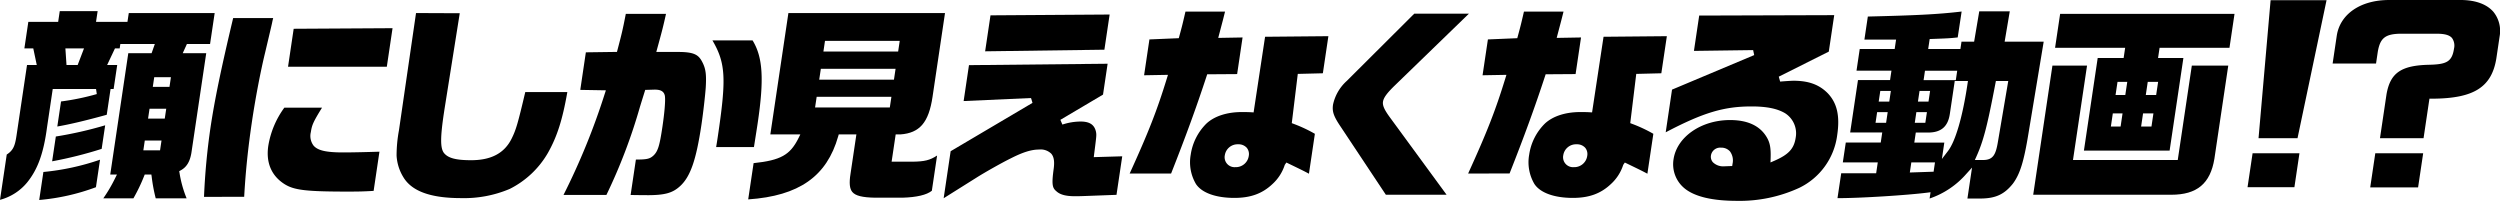 <svg xmlns="http://www.w3.org/2000/svg" xmlns:xlink="http://www.w3.org/1999/xlink" width="671.664" height="53.96" viewBox="0 0 671.664 53.96"><defs><clipPath id="a"><rect width="671.664" height="53.96" fill="none"/></clipPath></defs><g transform="translate(0 0)"><g transform="translate(0 0)" clip-path="url(#a)"><path d="M11.656,44.706a65.613,65.613,0,0,0,15.22-3.3l-1.1,7.389a57.511,57.511,0,0,1-15.24,3.435ZM1.81,40.024c1.762-1.146,2.218-2.344,2.63-5.119l2.82-18.947H9.879l-.938-4.449H6.549L7.611,4.378h8.015l.428-2.88H26.23l-.43,2.88h8.441L34.6,2.006H57.675l-1.238,8.319H50.215l-1.122,2.468h6.313l-3.991,26.82c-.4,2.336-1.272,3.771-2.828,4.633l-.436.24.086.49a30.319,30.319,0,0,0,1.9,6.807h-8.3A44.017,44.017,0,0,1,40.756,46l-.088-.6H38.88l-.176.438a46.438,46.438,0,0,1-2.856,5.943H27.758a39.919,39.919,0,0,0,3.158-5.373l.5-1.008h-1.8l4.851-32.609h6.263l.868-2.468H32.331l-.178,1.184H30.885l-2.1,4.449h2.706l-.96,6.453h-.824l-1.03,6.925c-5.659,1.564-9.925,2.578-13.28,3.154l1-6.727a65.64,65.64,0,0,0,9.609-1.986l-.2-1.366H14.168L12.632,32.723c-.928,6.961-2.476,11.248-5.343,14.8A14.109,14.109,0,0,1,0,52.188Zm36.7-1.134H43l.394-2.638H38.9Zm1.27-8.531h4.487l.394-2.638H40.174Zm1.27-8.525h4.487l.382-2.584H41.434ZM17.867,15.958h3l1.7-4.449h-5ZM15,35.177a103.612,103.612,0,0,0,13.256-3.012L27.312,38.5a108.984,108.984,0,0,1-13.306,3.34Z" transform="translate(0 1.499)"/><path d="M27.4,50.454a179.531,179.531,0,0,1,1.728-18.515c1.112-7.467,2.828-15.772,6.1-29.51H45.98l-.2.828c-.066.428-.45,2.05-1.032,4.5l-.964,4.091c-1.194,4.9-2.568,12.092-3.491,18.3-1.056,7.1-1.728,13.566-2.1,20.3Zm38.786-1.41c-11.378,0-14.592-.38-17.2-2.038C45.5,44.777,44,41.227,44.672,36.74a23.8,23.8,0,0,1,4.315-10.25H59.11c-2.378,3.847-2.716,4.661-3,6.543a4.3,4.3,0,0,0,.722,3.655c1.134,1.318,3.381,1.834,8,1.834,2.48,0,6.585-.1,9.7-.2l-1.564,10.53c-2.38.142-3.689.19-6.787.19M49.976,15.491,51.491,5.3l26.562-.158L76.514,15.491Z" transform="translate(27.411 2.431)"/><path d="M70.6,51.471c-8.145,0-13.212-1.83-15.486-5.595a12.339,12.339,0,0,1-1.838-5.819,37.333,37.333,0,0,1,.632-6.765L58.5,1.752l11.748.05L66.1,27.884l-.11.742c-.976,6.557-.982,9.351-.016,10.68,1.1,1.414,3.222,1.982,7.339,1.982,5.393,0,8.951-1.9,10.88-5.813,1.17-2.358,1.634-3.927,3.657-12.486h11.3C97.84,30.464,96.4,34.953,93.923,39.344A24.5,24.5,0,0,1,83.68,49a31.339,31.339,0,0,1-13.08,2.47" transform="translate(53.272 1.753)"/><path d="M98.118,50.569c-1.016,0-1.138,0-4.4-.046l1.418-9.517c2.842-.014,3.679-.152,4.655-1.022,1.308-1.168,1.744-2.89,2.478-7.817.46-3.092.874-6.9.652-8.291-.286-1.468-1.564-1.662-2.778-1.662l-2.5.072s-1.2,3.839-1.414,4.549a146.822,146.822,0,0,1-9.019,23.678H75.685A183.318,183.318,0,0,0,86.779,23.3l.3-.9-6.887-.116,1.5-10.089,8.355-.114.136-.512c1.186-4.5,1.4-5.387,2.242-9.7h10.8c-.79,3.569-1.084,4.641-2.09,8.327l-.52,1.9h5.913c4.369,0,5.491.818,6.481,2.78.9,1.758,1.1,3.286.89,6.817-.152,2.086-.652,6.583-1.15,9.935-1.418,9.521-2.978,14-5.761,16.532-2.026,1.852-4.1,2.416-8.869,2.416m18.575-12.936c.212-1.216.36-2.206.448-2.812,2.306-15.472,2.166-19.679-1.446-25.84h10.786c2.778,4.517,3.13,10.442,1.362,22.3-.128.872-.174,1.164-.992,6.351Z" transform="translate(75.707 1.865)"/><path d="M101.943,42.079c7.291-.772,9.811-2.2,12.056-6.709l.5-1.01h-8.059l4.853-32.609h42.076l-3.352,22.527c-1.024,6.881-3.445,9.709-8.635,10.083l-1.266,0-1.092,7.325h5.7c3.1-.05,4.549-.358,6.519-1.654l-1.41,9.467c-1.374,1.116-4.1,1.76-7.929,1.862h-7.285c-3.457-.058-5.3-.516-6.149-1.532-.734-.874-.886-2.382-.486-4.893l1.576-10.576h-4.741l-.146.508c-3.058,10.764-10.532,16.016-24.18,16.949Zm16.518-14.966h20.081l.428-2.864H118.89Zm1.11-7.457h20.081l.436-2.92H120.008Zm1.128-7.567h20.079l.426-2.868H121.126Z" transform="translate(100.523 1.752)"/><path d="M128.622,38.676l21.991-12.99-.388-1.3-18.111.81,1.434-9.645,37.248-.38-1.234,8.293L158.1,30.245l.544,1.272a15.968,15.968,0,0,1,4.881-.818c2.452,0,3.733.856,4.149,2.778.152.886.152.886-.5,5.979l-.1.81,7.647-.226-1.542,10.352-8.475.316c-1.37.058-2.348.058-2.672.058-2.464,0-4.009-.414-5.009-1.34-1.078-.89-1.3-1.786-.716-6.059.262-1.972.054-3.218-.672-4.047a4.072,4.072,0,0,0-3.268-1.094c-2.07,0-4.353.716-7.637,2.392-2.256,1.1-7.035,3.793-9.285,5.229l-8.7,5.461ZM139.328,2.169l32.009-.218L169.928,11.4l-32.039.434Z" transform="translate(126.784 1.952)"/><path d="M179.868,51.613c-5.009,0-8.779-1.366-10.342-3.751a11.5,11.5,0,0,1-1.394-7.875,14.723,14.723,0,0,1,4.271-8.393c2.15-1.964,5.509-3.042,9.459-3.042.594,0,1.62,0,2.528.054l.636.04,3.082-20.321,17.009-.158-1.484,9.967-6.739.168-1.612,13.23.512.192a38.464,38.464,0,0,1,5.693,2.67l-1.594,10.722c-1.316-.712-2.416-1.242-5.383-2.678l-.676-.326-.432.622a11.857,11.857,0,0,1-3.328,5.173c-2.716,2.564-5.865,3.707-10.206,3.707m.992-14.4a3.464,3.464,0,0,0-3.563,2.91,2.672,2.672,0,0,0,2.8,3.23,3.511,3.511,0,0,0,3.631-3.024,2.657,2.657,0,0,0-.548-2.192,2.952,2.952,0,0,0-2.322-.924M151.73,45.06c5.135-11.272,7.333-16.913,10.005-25.588l.284-.918-6.415.114,1.432-9.629,7.889-.334.134-.492c.752-2.744.964-3.659,1.378-5.435l.284-1.224h10.634L176.764,3.9l-1.246,4.727,6.541-.116L180.6,18.35l-8.041.056-.156.476c-2.73,8.329-5.593,16.182-9.543,26.178Z" transform="translate(151.775 1.555)"/><path d="M193.272,50.484,181.1,32.157c-1.862-2.762-2.294-4.029-2.018-5.895a11.925,11.925,0,0,1,3.663-6.331l18.167-18.1h14.68L195.783,21.026c-2.2,2.118-3.118,3.371-3.28,4.465-.152,1.028.37,2.194,1.926,4.3l15.156,20.689Z" transform="translate(179.059 1.836)"/><path d="M225.328,51.613c-5.009,0-8.779-1.366-10.342-3.751a11.5,11.5,0,0,1-1.394-7.875,14.722,14.722,0,0,1,4.271-8.393c2.15-1.964,5.509-3.042,9.459-3.042.594,0,1.62,0,2.528.054l.636.04,3.082-20.321,17.009-.158-1.484,9.967-6.739.168-1.612,13.23.512.192a38.566,38.566,0,0,1,5.695,2.67l-1.6,10.722c-1.316-.712-2.416-1.242-5.383-2.678l-.676-.326-.432.622a11.856,11.856,0,0,1-3.328,5.173c-2.716,2.564-5.865,3.707-10.206,3.707m.992-14.4a3.464,3.464,0,0,0-3.563,2.91,2.672,2.672,0,0,0,2.8,3.23,3.511,3.511,0,0,0,3.631-3.024,2.658,2.658,0,0,0-.548-2.192,2.952,2.952,0,0,0-2.322-.924M197.19,45.06c5.135-11.272,7.333-16.913,10.005-25.588l.284-.918-6.415.114L202.5,9.039l7.889-.334.134-.492c.752-2.744.964-3.659,1.378-5.435l.284-1.224h10.634L222.224,3.9l-1.246,4.727,6.541-.116-1.462,9.837-8.041.056-.156.476c-2.73,8.329-5.593,16.182-9.543,26.178Z" transform="translate(197.249 1.555)"/><path d="M242.852,51.925c-6.549,0-11.256-1.108-13.988-3.292a8.374,8.374,0,0,1-3.032-7.883c.894-6,7.423-10.532,15.186-10.532,4.739,0,8.055,1.556,9.859,4.627.866,1.466,1.128,2.9,1.038,5.667l-.038,1.1,1.012-.44c3.867-1.68,5.321-3.256,5.765-6.245a6.41,6.41,0,0,0-2.81-6.515c-2.1-1.264-4.973-1.852-9.053-1.852-7.415,0-12.948,1.642-23.065,6.947l1.7-11.464L247.5,12.766l-.282-1.342-15.906.216,1.414-9.493L269,2.034l-1.458,9.8-13.44,6.729.372,1.32c1.454-.124,3.066-.224,3.6-.224,4.083,0,6.929,1.05,9.227,3.4,2.488,2.644,3.262,6.107,2.5,11.216A18.313,18.313,0,0,1,259.6,48.437a38.276,38.276,0,0,1-16.749,3.489m-4.3-14.292a2.513,2.513,0,0,0-2.664,2.064,2.24,2.24,0,0,0,.512,1.852,3.939,3.939,0,0,0,3.042,1.1l2.152-.082.084-.572a4.1,4.1,0,0,0-.688-3.36,3.1,3.1,0,0,0-2.438-1" transform="translate(223.791 2.035)"/><path d="M271.8,50.119l-.914.116c-5.515.7-17.987,1.472-23.832,1.472H246.8l1-6.689h9.389l.434-2.922h-9.391l.794-5.325h9.393l.4-2.7h-8.617l2.1-14.08h8.619l.376-2.526h-9.389l.868-5.833h9.389l.376-2.526h-8.509l.92-6.187c12.638-.308,18.687-.576,25.2-1.348L279.1,8.527c-2.16.234-2.624.252-6.409.392l-1.124.042-.4,2.674h8.657l.294-1.976h3.393l1.374-8.133h8.2l-1.376,8.133H302.2L298.09,34.435c-1.212,7.435-2.262,10.808-4.157,13.366-2.284,2.864-4.6,3.957-8.543,4.009h-3.683l1.238-8.313-1.55,1.71a22.743,22.743,0,0,1-9.847,6.6Zm-5.567-5.3,6.389-.216.37-2.506h-6.353Zm22.543-21.587c-1.838,9.475-2.876,13.344-4.629,17.245l-.44.984h2.176c2.768,0,3.458-1.47,4.037-4.991l2.76-16.234h-3.322ZM274.85,41.18l1.64-2.14c2.016-2.63,3.927-9.193,5.237-18l.122-.8H278.3l-1.316,8.843c-.506,3.413-2.36,5-5.831,5l-3.316-.006-.4,2.7H275.5Zm-7.287-9.719H270.4l.428-2.864h-2.838Zm-10.542,0h2.838l.428-2.864H257.45Zm11.392-5.7h2.838l.428-2.864h-2.838Zm-10.542,0h2.838l.428-2.864H258.3Zm12.06-5.761h8.657l.376-2.526h-8.659Z" transform="translate(246.871 1.527)"/><path d="M273.086,50.456l5.163-34.7h9.3l-3.777,25.364H311.92L315.7,15.759h9.791l-3.723,25.012c-1.1,6.695-4.681,9.685-11.6,9.685ZM286.71,38.594l3.7-24.87h6.969l.41-2.752H278.961l1.358-9.107H327.17l-1.354,9.107H307.037l-.41,2.752h6.807l-3.7,24.87Zm15.364-6.457h2.784l.526-3.543H302.6Zm-8.125,0h2.616l.524-3.543h-2.614Zm9.383-8.471h2.784l.532-3.543h-2.788Zm-8.125,0h2.618l.53-3.543h-2.618Z" transform="translate(273.167 1.866)"/><path d="M301.874,50.26l1.356-9.111h12.59l-1.356,9.111ZM304.828,37.1,308.069.029H323.1L315.3,37.1Z" transform="translate(301.964 0.03)"/><path d="M323.4,50.343l1.362-9.165h12.864l-1.364,9.165Zm2.624-13.216,1.754-11.794c1.014-5.767,3.921-7.775,11.524-7.935,4.495-.112,6.079-.752,6.609-4.323a3.511,3.511,0,0,0-.534-2.856c-.7-.816-1.972-1.164-4.235-1.164h-9.555c-4.165.062-5.545,1.168-6.167,4.935l-.458,3.086H313.3l1.106-7.447C315.281,3.781,320.8,0,328.475,0h19.493c3.831.058,6.785,1.162,8.537,3.188a8.15,8.15,0,0,1,1.662,6.587l-.88,5.919c-1.246,7.669-5.967,10.7-16.831,10.814h-1.144l-1.582,10.62Z" transform="translate(313.396 0.001)"/></g></g></svg>